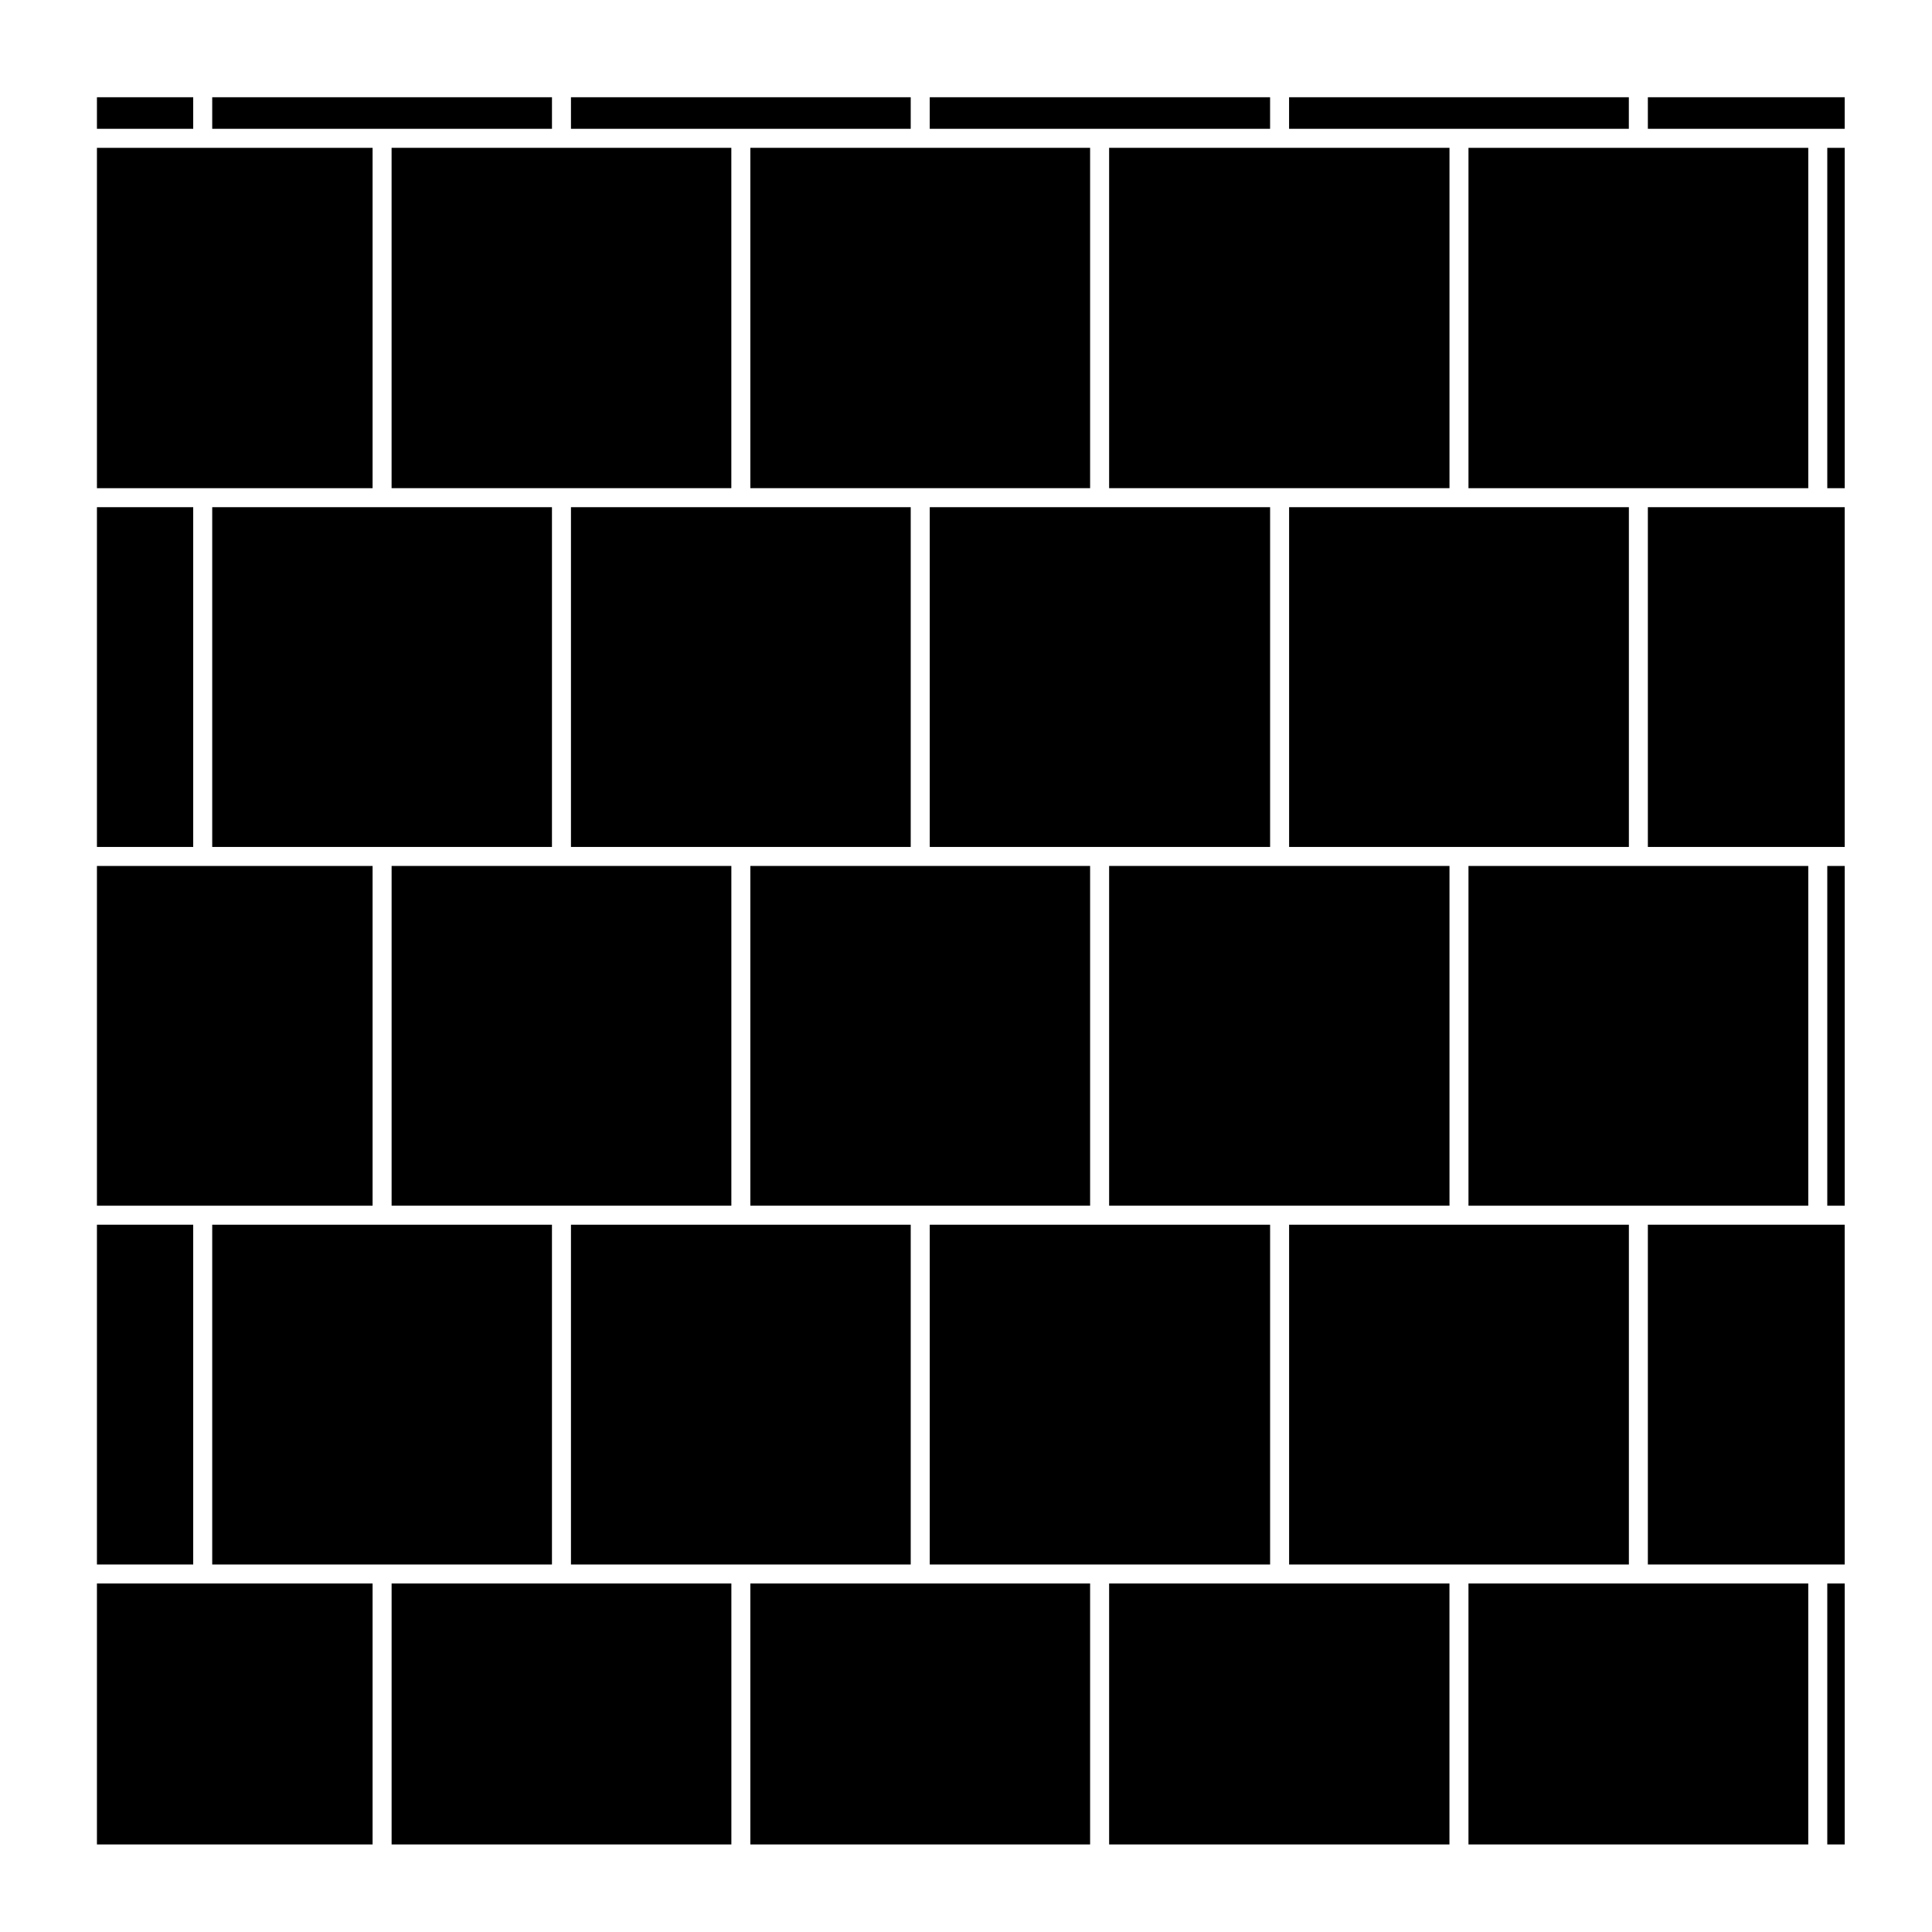 <?xml version="1.0" encoding="UTF-8"?>
<!-- Uploaded to: ICON Repo, www.iconrepo.com, Generator: ICON Repo Mixer Tools -->
<svg fill="#000000" width="800px" height="800px" version="1.1" viewBox="144 144 512 512" xmlns="http://www.w3.org/2000/svg">
 <g>
  <path d="m437.93 273.37h90.199v-90.195h-90.199z"/>
  <path d="m169.69 563.64h73.051v69.156h-73.051z"/>
  <path d="m169.69 468.56h25.512v90.047h-25.512z"/>
  <path d="m169.69 373.49h73.051v90.035h-73.051z"/>
  <path d="m385.35 558.61v-90.047h-90.039v90.047z"/>
  <path d="m247.78 563.64h90.039v69.156h-90.039z"/>
  <path d="m200.24 558.61h90.035v-90.047h-90.035z"/>
  <path d="m200.24 368.45h90.035v-90.039h-90.035z"/>
  <path d="m437.93 563.64h90.191v69.156h-90.191z"/>
  <path d="m342.85 563.64h90.039v69.156h-90.039z"/>
  <path d="m480.59 558.61v-90.047h-90.195v90.047z"/>
  <path d="m342.85 273.37h90.039v-90.195h-90.039z"/>
  <path d="m575.67 558.61v-90.047h-90.043v90.047z"/>
  <path d="m432.89 463.52v-90.035h-90.039v90.035z"/>
  <path d="m480.59 368.45v-90.039h-90.195v90.039z"/>
  <path d="m247.78 463.52h90.035v-90.035h-90.035z"/>
  <path d="m337.81 273.37v-90.195h-90.035v90.195z"/>
  <path d="m385.35 368.45v-90.039h-90.039v90.039z"/>
  <path d="m580.7 169.77h52.164v8.363h-52.164z"/>
  <path d="m200.24 169.77h90.039v8.363h-90.039z"/>
  <path d="m295.31 169.77h90.039v8.363h-90.039z"/>
  <path d="m485.62 169.77h90.039v8.363h-90.039z"/>
  <path d="m533.16 563.64h90.047v69.156h-90.047z"/>
  <path d="m169.69 169.77h25.512v8.363h-25.512z"/>
  <path d="m169.69 183.18h73.051v90.195h-73.051z"/>
  <path d="m390.39 169.77h90.195v8.363h-90.195z"/>
  <path d="m169.69 278.41h25.512v90.039h-25.512z"/>
  <path d="m628.25 563.64h4.621v69.156h-4.621z"/>
  <path d="m628.25 373.49h4.621v90.035h-4.621z"/>
  <path d="m580.7 468.56h52.164v90.047h-52.164z"/>
  <path d="m580.7 278.41h52.164v90.039h-52.164z"/>
  <path d="m628.25 183.18h4.621v90.195h-4.621z"/>
  <path d="m528.13 463.52v-90.035h-90.199v90.035z"/>
  <path d="m623.21 373.49h-90.047v90.035h90.047z"/>
  <path d="m575.67 278.41h-90.043v90.039h90.043z"/>
  <path d="m623.21 183.18h-90.047v90.195h90.047z"/>
 </g>
</svg>